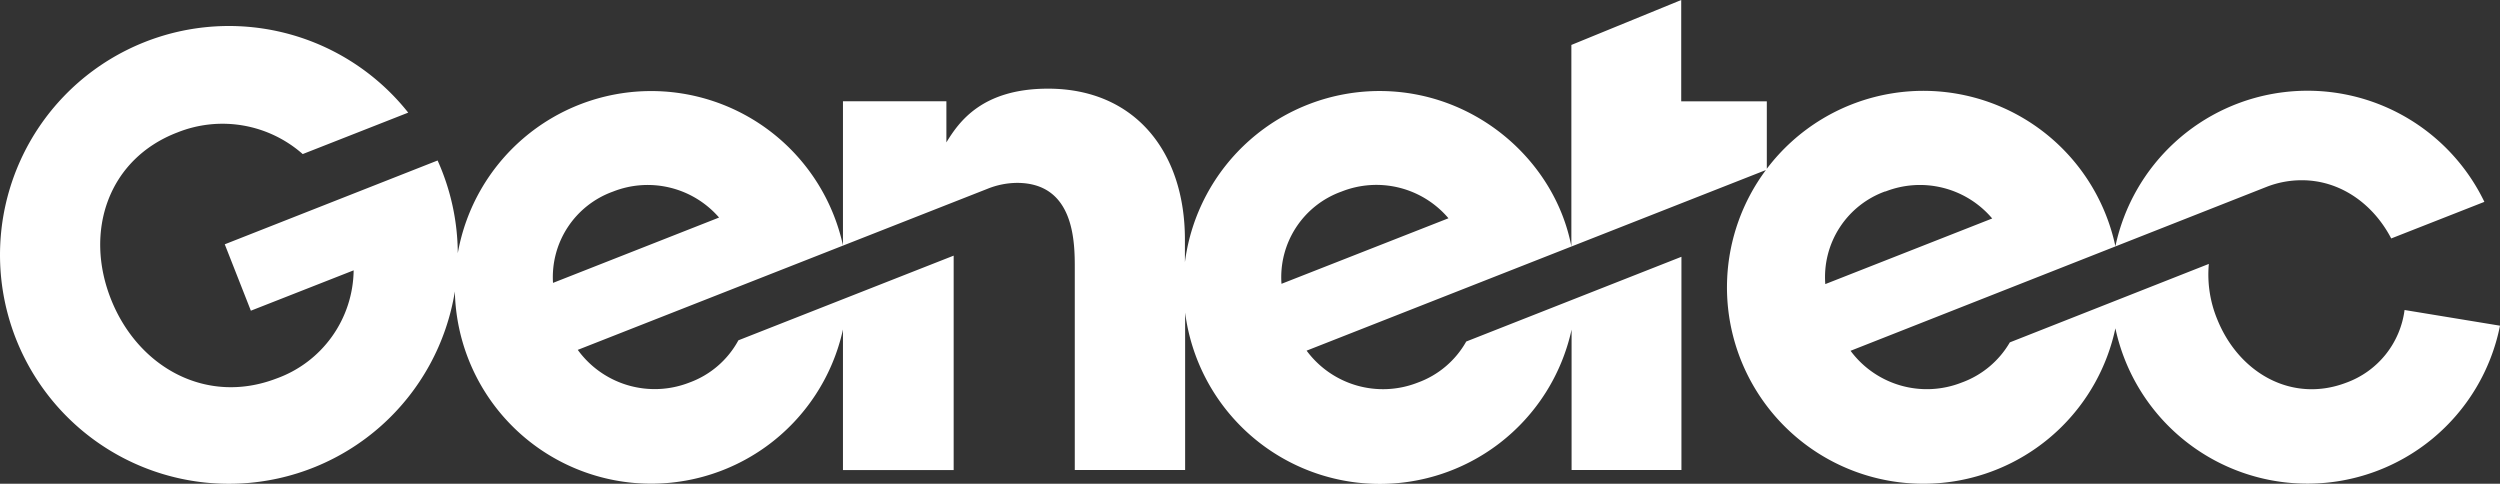 <svg xmlns="http://www.w3.org/2000/svg" viewBox="0 0 350.49 67.82"><rect x="0" y="0" width="350.49" height="67.82" fill="#333333" stroke="none"/><defs><style>.cls-1{fill:#fff;}</style></defs><g id="Layer_2" data-name="Layer 2"><g id="Layer_1-2" data-name="Layer 1"><path class="cls-1" d="M264.3,26.86a13.27,13.27,0,0,1,15,3.77l-23.4,9.2a12.76,12.76,0,0,1,8.41-13M179.66,39.79a12.75,12.75,0,0,1,8.41-12.93,13.25,13.25,0,0,1,15,3.74ZM77.53,39.66a12.74,12.74,0,0,1,8.41-12.8,13.24,13.24,0,0,1,14.87,3.64Zm259.58,3.8a12.56,12.56,0,0,1-8.2,10.2c-7.59,2.88-15.05-1.36-18.08-8.94A16.43,16.43,0,0,1,309.67,37l-27.9,11A12.87,12.87,0,0,1,275,53.64a13.32,13.32,0,0,1-15.56-4.46l58.37-23a13.45,13.45,0,0,1,4.92-.91c5.21,0,9.9,3.16,12.51,8.16l13.06-5.13a27.53,27.53,0,0,0-51.73,6.23,27.52,27.52,0,0,0-48.87-10.87V14.21h-12V0L220.3,6.3V34.54c-2.31-12-13.45-21.78-26.89-21.78a27.53,27.53,0,0,0-27.29,24V33.57c0-12.37-7.09-21.14-19.19-21.14-9.22,0-12.48,4.63-14.25,7.53V14.2h-14.5V34.4a27.53,27.53,0,0,0-54,1.1,32.07,32.07,0,0,0-2.83-13L31.51,34.25l3.66,9.31L49.58,37.9A16.33,16.33,0,0,1,38.72,53.08C28.94,56.81,19.39,51.53,15.58,42s-.44-19.73,9.34-23.45a17,17,0,0,1,17.52,3.05l14.79-5.81a32.09,32.09,0,1,0,6.54,25.07,27.53,27.53,0,0,0,54.41,5.34v19.7H133.7s0-29.31,0-30.06L103.52,47.71a12.78,12.78,0,0,1-6.89,5.93A13.33,13.33,0,0,1,81,49.05l57.44-22.58a11.27,11.27,0,0,1,4.14-.83c8.1,0,8.1,8.39,8.1,12V65.89h15.47V43.82a27.52,27.52,0,0,0,54.18,2.39V65.89h15.4V36L205.56,47.88a12.79,12.79,0,0,1-6.8,5.76,13.32,13.32,0,0,1-15.58-4.48l64.39-25.32a27.53,27.53,0,1,0,49,22.19,27.53,27.53,0,0,0,53.92-.37Z"/></g></g></svg>